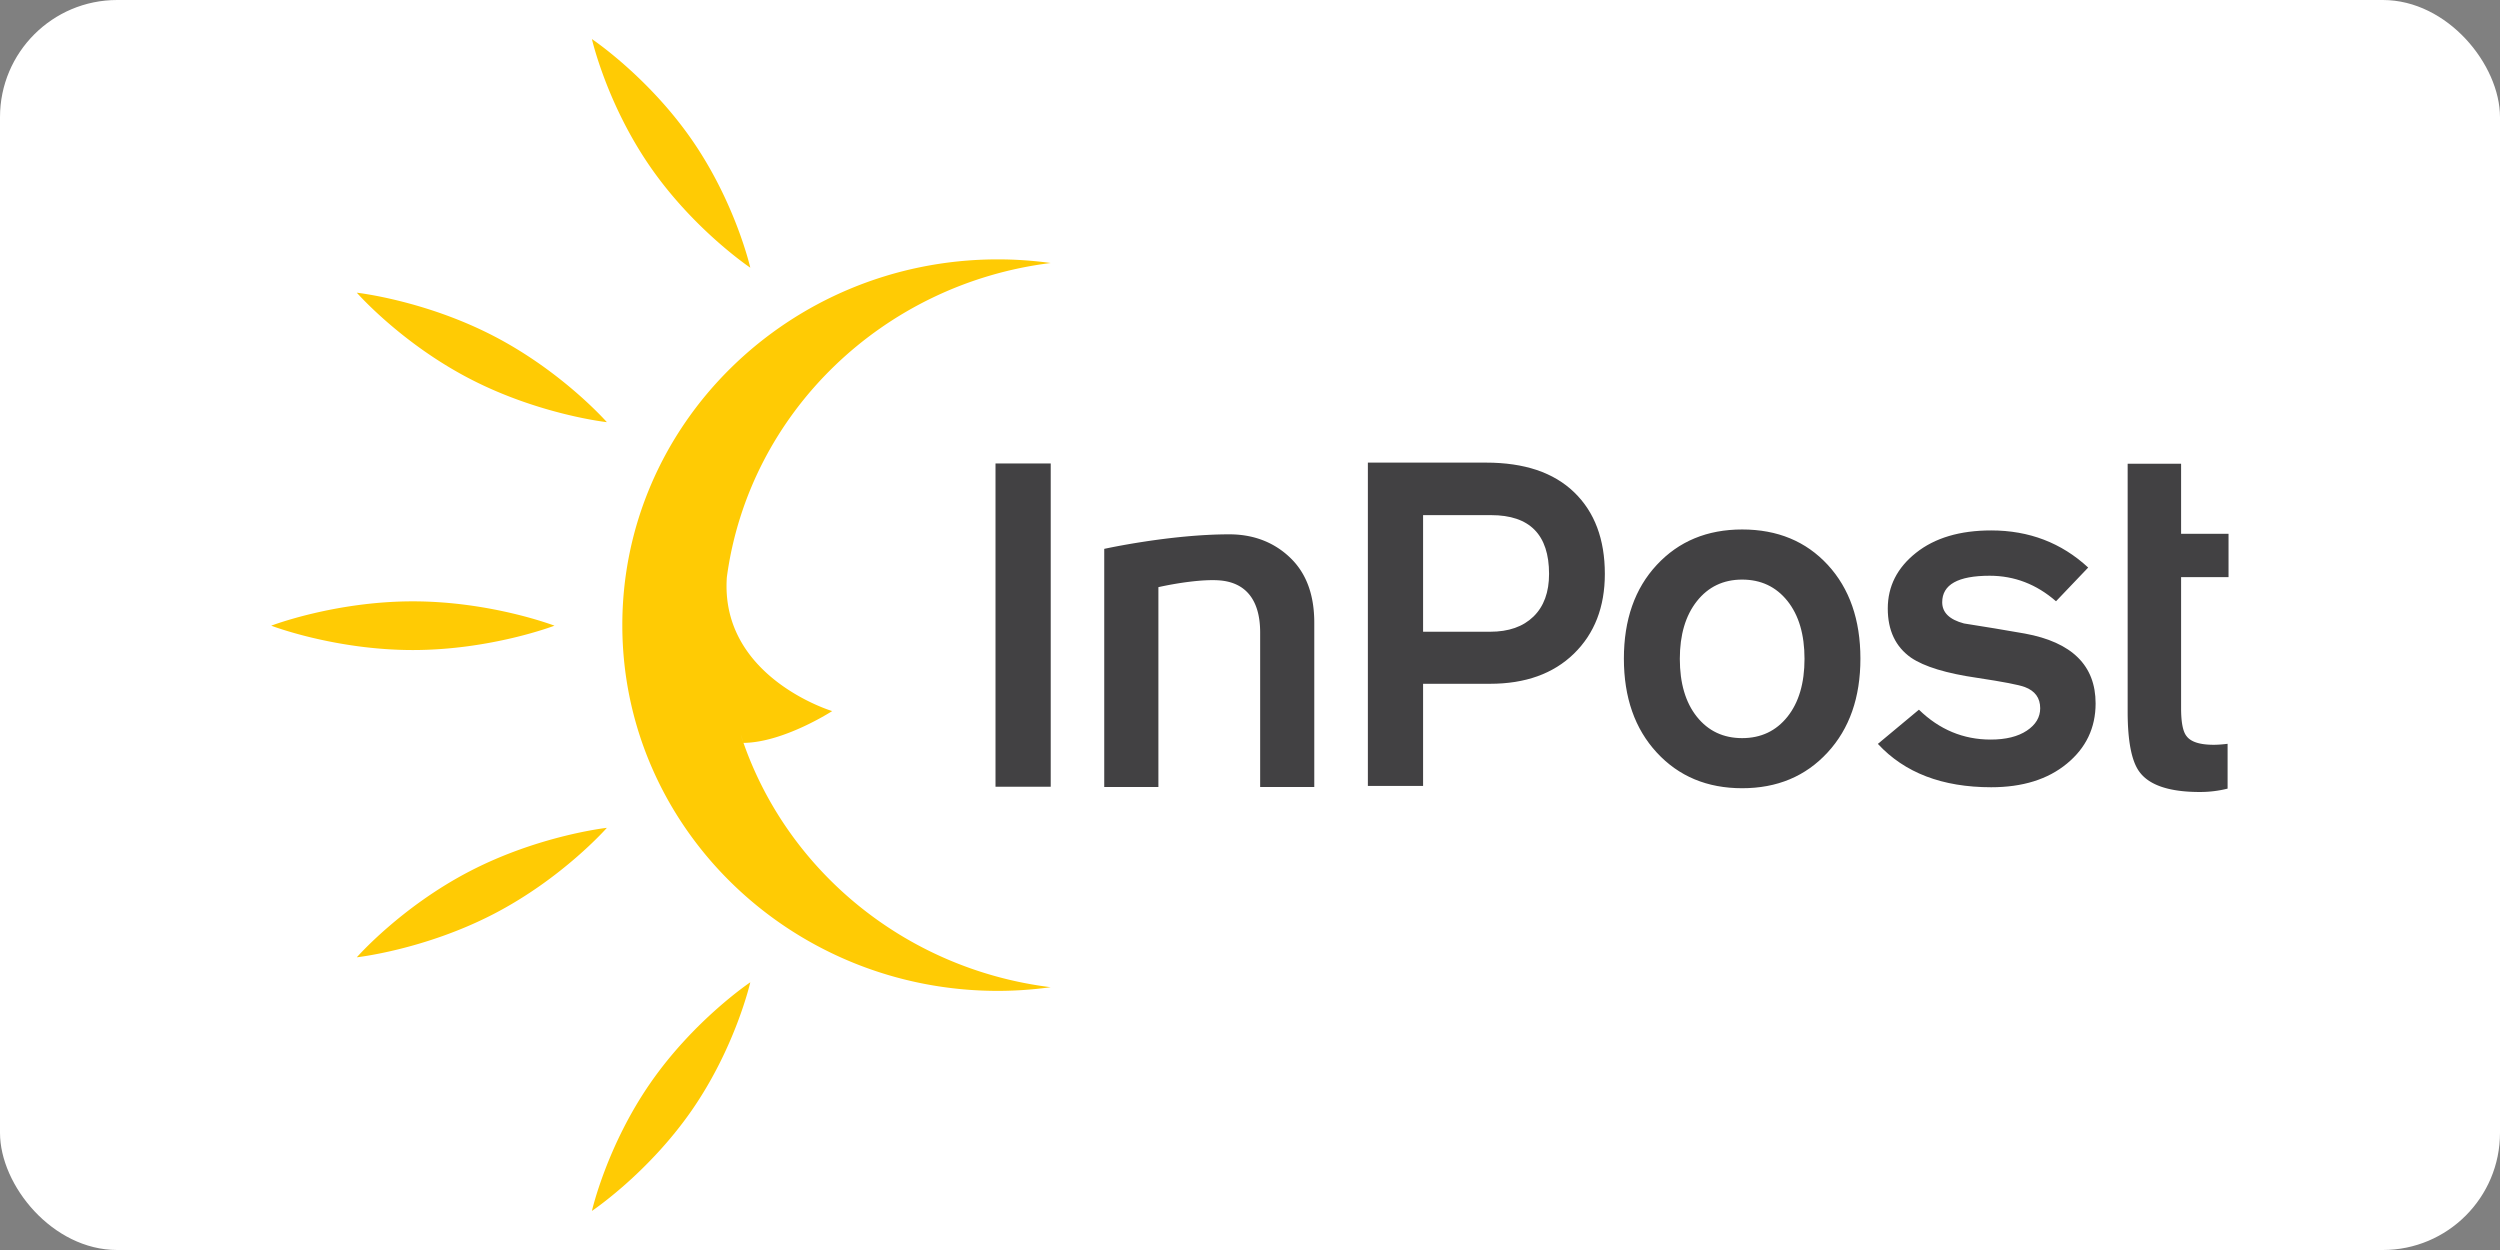 <svg xmlns="http://www.w3.org/2000/svg" width="128" height="64" fill="none"><rect width="100%" height="100%" fill="#808080" stroke="none"/><rect width="128" height="64" fill="#fff" rx="6"/><path fill="#424143" fill-rule="evenodd" d="M67.293 40.294H64.52v-7.912c0-1.666-.74-2.563-2.083-2.666-.837-.065-2.164.131-3.127.346v10.232h-2.773V28.102s3.372-.746 6.418-.744c1.317.002 2.37.467 3.156 1.25.787.783 1.18 1.874 1.18 3.273v8.413ZM114.053 40.377a5.767 5.767 0 0 1-1.419.173c-1.562 0-2.594-.345-3.097-1.035-.401-.543-.601-1.572-.601-3.085V23.742h2.736v3.588h2.429v2.22h-2.429v6.707c0 .724.093 1.202.279 1.432.219.296.683.444 1.393.444.203 0 .439-.017.709-.05v2.294Z" clip-rule="evenodd"/><path fill="#FFCB04" fill-rule="evenodd" d="M28.389 32.035s-3.246 1.247-7.251 1.247c-4.005 0-7.251-1.247-7.251-1.247s3.246-1.246 7.25-1.246c4.006 0 7.252 1.246 7.252 1.246ZM38.415 13.706S35.54 11.782 33.3 8.55C31.06 5.317 30.306 2 30.306 2s2.876 1.924 5.116 5.156c2.239 3.233 2.993 6.55 2.993 6.55ZM31.072 21.615s-3.467-.383-7.003-2.214c-3.536-1.83-5.801-4.415-5.801-4.415s3.466.384 7.002 2.215c3.536 1.83 5.802 4.414 5.802 4.414ZM38.068 38.036c2.058-.02 4.54-1.629 4.54-1.629s-5.755-1.73-5.393-6.857c1.135-8.415 7.994-15.021 16.582-16.084-.911-.125-1.841-.19-2.788-.186-10.621.046-19.193 8.469-19.146 18.811.048 10.342 8.698 18.689 19.32 18.642a19.837 19.837 0 0 0 2.609-.188c-7.537-.935-13.671-6.11-15.872-12.948M38.415 50.293S35.54 52.217 33.3 55.45C31.06 58.682 30.306 62 30.306 62s2.876-1.924 5.116-5.156c2.239-3.233 2.993-6.55 2.993-6.55ZM31.072 42.385s-3.467.383-7.003 2.214c-3.536 1.83-5.801 4.415-5.801 4.415s3.466-.384 7.002-2.215c3.536-1.83 5.802-4.414 5.802-4.414Z" clip-rule="evenodd"/><path fill="#424143" fill-rule="evenodd" d="M50.97 40.28h2.827V23.728H50.97V40.28ZM79.312 29.385c0-2.007-.99-3.01-2.964-3.01h-3.486v5.97h3.434c.946 0 1.685-.258 2.217-.776s.799-1.246.799-2.184Zm2.856 0c0 1.694-.529 3.055-1.583 4.083-1.056 1.028-2.488 1.542-4.296 1.542h-3.427v5.23h-2.827V23.686h6.052c1.959 0 3.463.506 4.51 1.518 1.047 1.011 1.571 2.405 1.571 4.18ZM92.391 33.733c0-1.246-.292-2.234-.873-2.963-.585-.73-1.357-1.095-2.32-1.095-.962 0-1.736.37-2.319 1.107-.581.738-.872 1.721-.872 2.951 0 1.246.291 2.234.872 2.964.583.73 1.357 1.095 2.319 1.095.963 0 1.735-.365 2.32-1.095.581-.73.873-1.718.873-2.964Zm2.862-.012c0 1.99-.56 3.594-1.685 4.81-1.124 1.218-2.579 1.826-4.37 1.826-1.79 0-3.247-.608-4.37-1.825-1.124-1.217-1.685-2.821-1.685-4.811 0-1.99.56-3.59 1.685-4.799 1.123-1.208 2.58-1.813 4.37-1.813 1.807 0 3.269.605 4.384 1.813 1.114 1.21 1.671 2.81 1.671 4.799ZM107.295 36.015c0 1.25-.49 2.278-1.471 3.084-.978.807-2.271 1.208-3.874 1.208-2.502 0-4.435-.74-5.803-2.22l2.102-1.751c1.048 1.02 2.273 1.53 3.674 1.53.778 0 1.394-.153 1.851-.457.456-.304.684-.686.684-1.147 0-.526-.263-.888-.786-1.085-.304-.115-1.115-.271-2.432-.47-1.588-.229-2.72-.575-3.397-1.035-.793-.559-1.189-1.398-1.189-2.516 0-1.135.48-2.085 1.444-2.85.962-.765 2.246-1.148 3.852-1.148 1.94 0 3.596.634 4.965 1.9l-1.647 1.727c-.997-.87-2.129-1.307-3.396-1.307-1.621 0-2.431.453-2.431 1.357 0 .526.37.888 1.115 1.086 1.046.163 2.085.336 3.116.517 2.415.444 3.623 1.637 3.623 3.577Z" clip-rule="evenodd"/></svg>